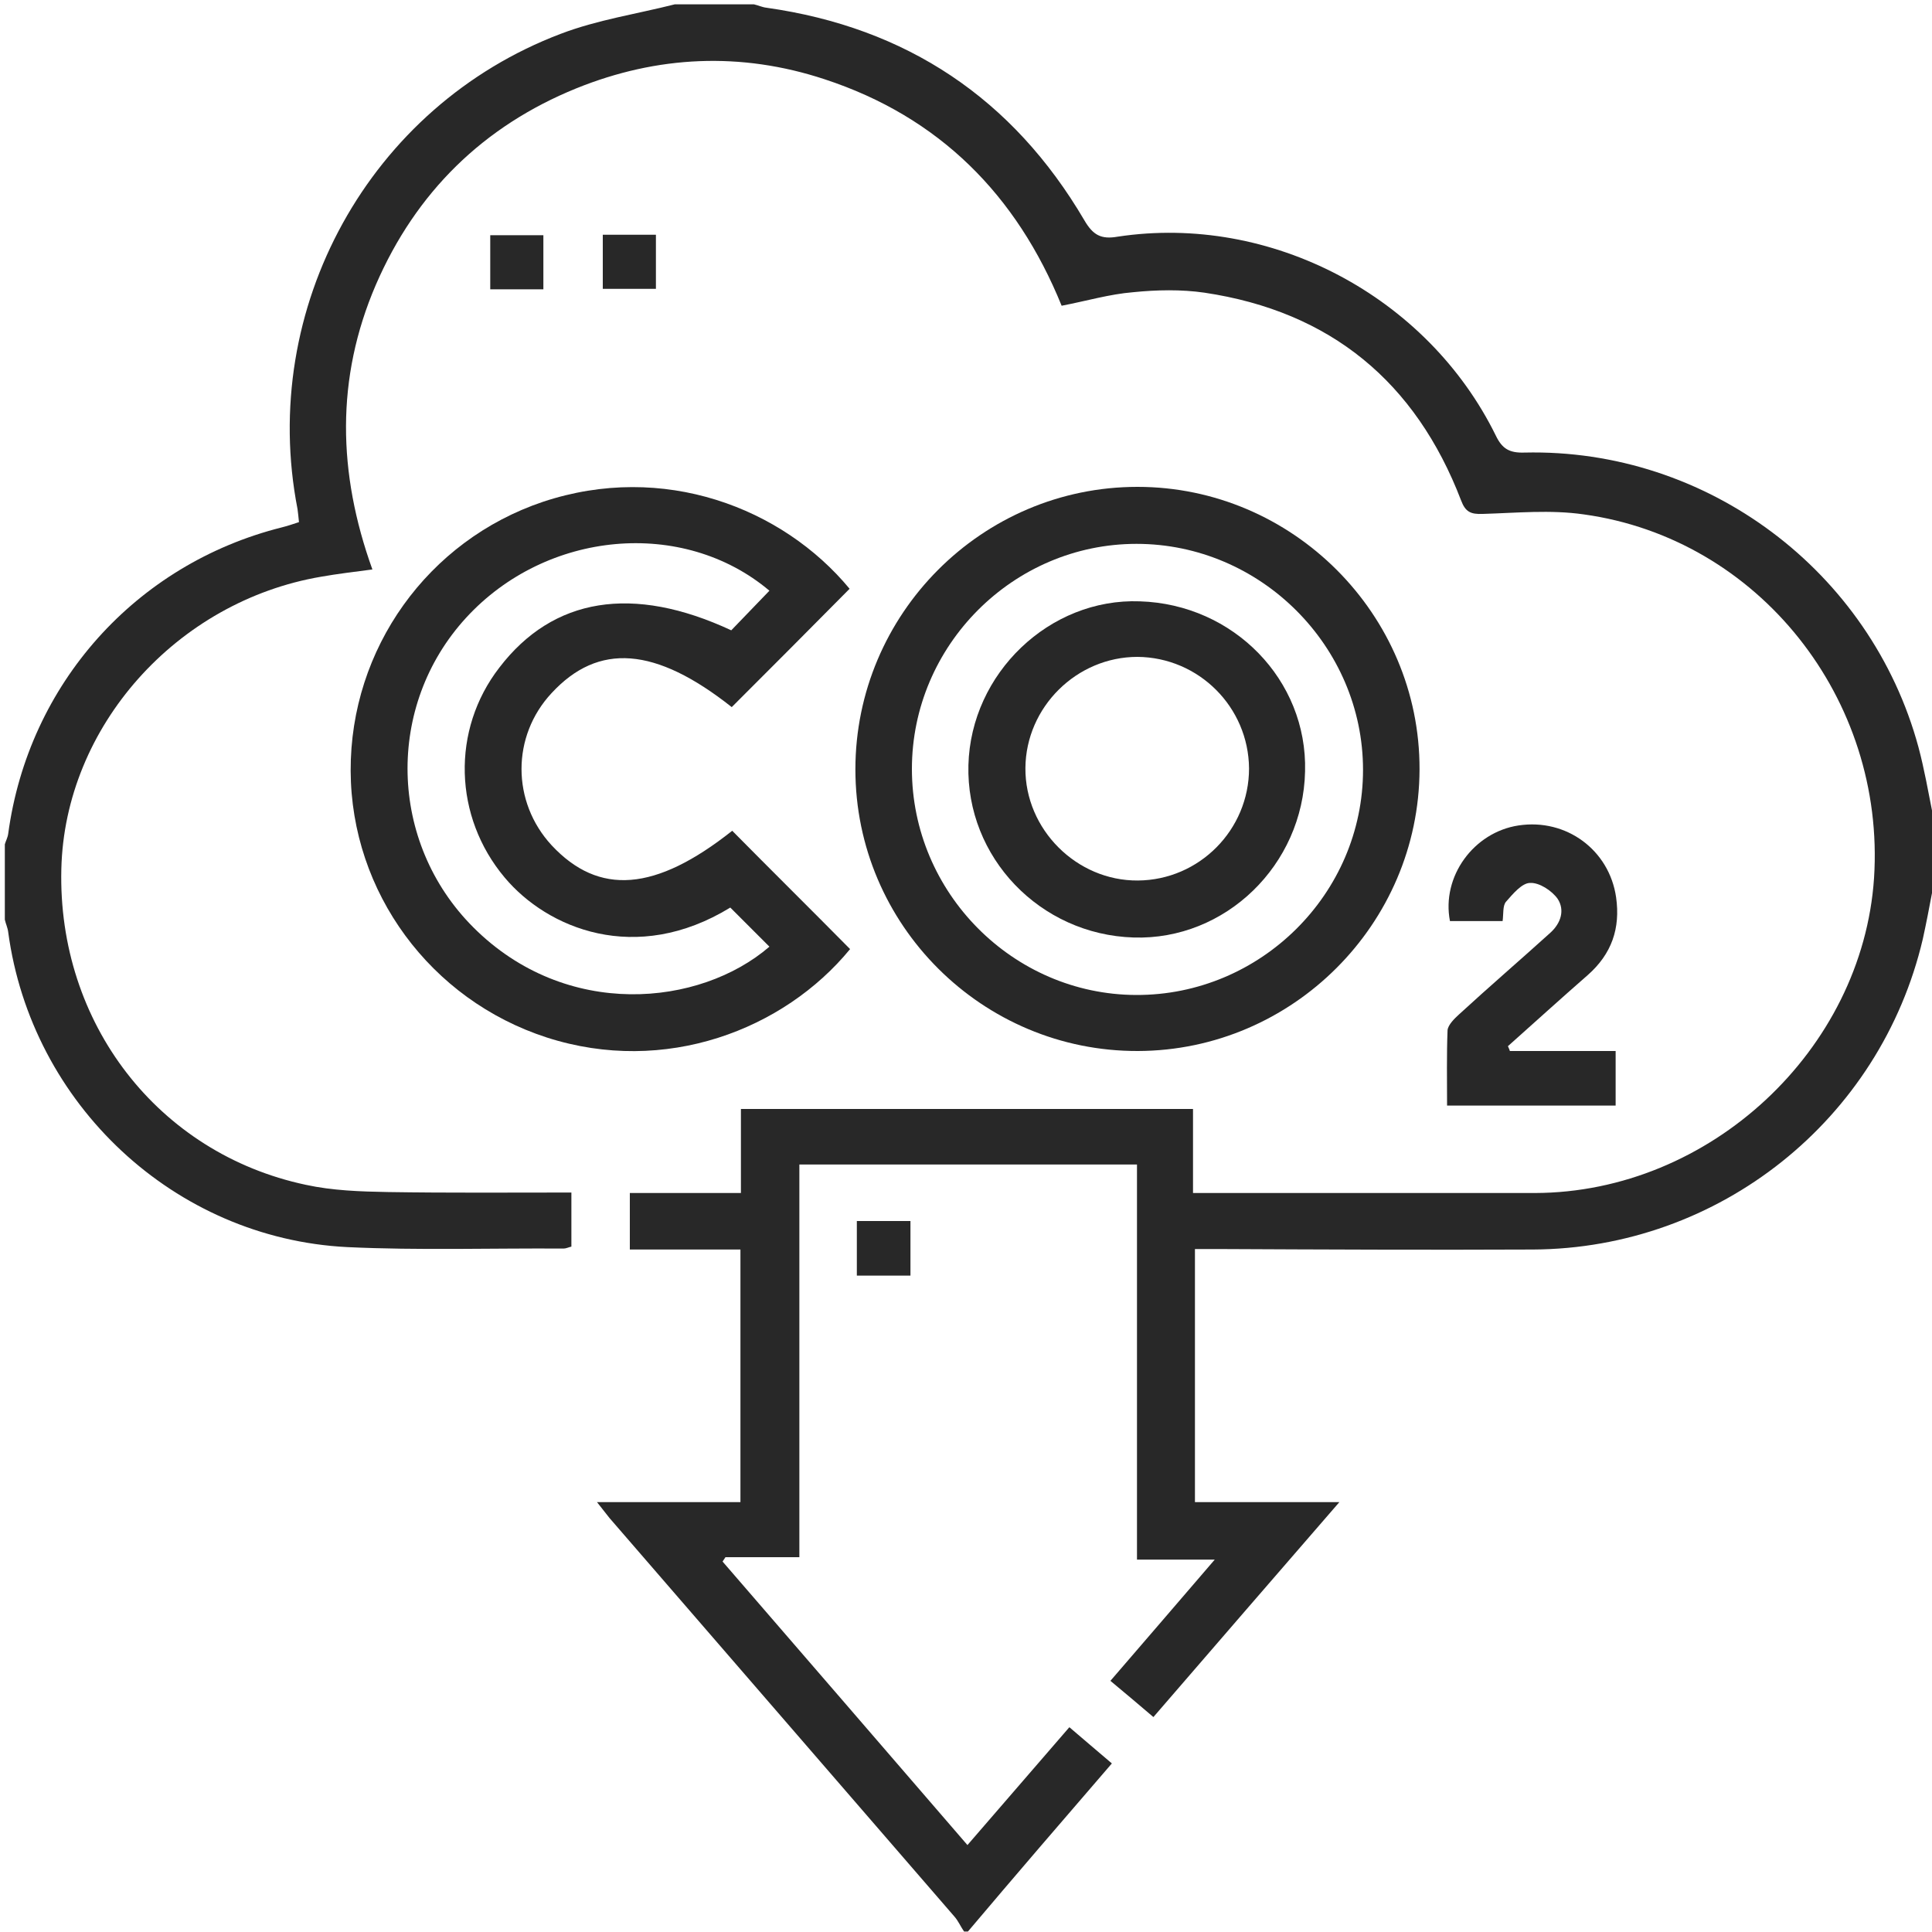 <?xml version="1.0" encoding="UTF-8"?> <svg xmlns="http://www.w3.org/2000/svg" xmlns:xlink="http://www.w3.org/1999/xlink" version="1.1" id="Layer_1" x="0px" y="0px" viewBox="0 0 400 400" style="enable-background:new 0 0 400 400;" xml:space="preserve"> <style type="text/css"> .st0{fill:#282828;} .st1{fill:none;stroke:#FFFFFF;stroke-width:0.5;stroke-miterlimit:10;} .st2{fill:#FFFFFF;} .st3{clip-path:url(#SVGID_2_);fill:#282828;} </style> <path class="st0" d="M400,184.9c-0.6,3.2-1.2,6.3-1.9,9.5c-8.8,37.5-42.2,64.1-80.7,64.3c-21.7,0.1-43.4,0-65.1-0.1 c-1.5,0-3.1,0-4.9,0V311h14.7h15.2c-13.2,15.2-25.7,29.7-38.5,44.5c-2.9-2.5-5.8-4.9-8.9-7.5c7.1-8.2,14.1-16.4,21.6-25.1h-16.1 v-41.2v-40.6h-69.9v81.3h-15.3c-0.2,0.3-0.4,0.6-0.6,0.9c16.8,19.4,33.6,38.9,50.7,58.7c7.1-8.2,14-16.2,21.1-24.4 c3,2.6,5.9,5,8.8,7.5c-10.1,11.7-20,23.2-29.8,34.8h-0.8c-0.7-1-1.2-2.2-2-3.1c-23.8-27.5-47.6-55-71.4-82.5 c-0.7-0.9-1.4-1.8-2.6-3.3h29.7v-52.3h-22.9V247h23v-17.4h93.6V247h4.6c22.1,0,44.2,0,66.2,0c36.2-0.1,67.8-29.6,70.2-65.2 c2.4-37.1-23.9-70.3-60.1-75.3c-6.9-1-14-0.3-20.9-0.1c-2.5,0.1-3.6-0.4-4.5-2.8c-9.4-24.5-27-39.1-53.1-43 c-4.8-0.7-9.9-0.6-14.8-0.1c-4.9,0.4-9.6,1.8-14.8,2.8c-9.3-22.9-25.3-39.1-49.1-46.9c-17.3-5.7-34.6-4.9-51.4,1.9 C100.1,26.1,86.1,39.8,77.8,59c-8.3,19.3-7.9,38.9-0.7,58.9c-3.8,0.5-7.2,0.9-10.6,1.5c-30,5.1-53.1,31.1-53.8,60.5 c-0.8,31.9,20,58.9,50.6,65.4c5.5,1.2,11.3,1.4,17,1.5c12.6,0.2,25.2,0.1,38,0.1v11.2c-0.5,0.1-1.1,0.4-1.6,0.4 c-14.9-0.1-29.9,0.4-44.8-0.3C36.1,256.4,6.5,228.6,1.7,193c-0.1-0.9-0.5-1.7-0.7-2.6v-15.6c0.2-0.7,0.6-1.4,0.7-2.2 c4.2-31,26.4-55.8,56.6-63.4c1.2-0.3,2.4-0.7,3.6-1.1c-0.1-1.1-0.2-1.9-0.3-2.7c-8.1-41.6,14.9-83.4,54.5-98.4 c7.6-2.9,15.7-4.1,23.6-6.1h16.4c0.9,0.2,1.7,0.6,2.6,0.7c29,4.1,51,18.8,65.8,44c1.8,3.1,3.5,4,6.9,3.4 c31.7-4.8,64.1,12.3,78.3,41.2c1.3,2.7,2.8,3.6,5.9,3.5c37.8-0.9,71.7,24.5,81.6,61c1.2,4.5,2,9.1,2.9,13.6V184.9z"></path> <path class="st0" d="M159.3,122.3c-17.9-15.1-46.2-12.5-62.8,5.6c-16.7,18.2-16.1,46.5,1.5,64.1c19.2,19.2,46.9,16.4,61.3,4 c-2.7-2.7-5.4-5.4-8.1-8.1c-19.6,12-37.9,4.3-46.7-6.2c-10.6-12.6-11.1-30.6-1.1-43.5c11.1-14.5,27.6-17.2,48-7.7 C153.9,127.9,156.5,125.2,159.3,122.3 M151.5,146.4c-15.8-12.5-27.6-13.4-37.3-2.9c-8.3,8.9-8.3,22.5,0,31.5 c9.8,10.5,21.5,9.6,37.4-3c8.1,8.2,16.3,16.3,24.4,24.5c-13.7,16.7-38.3,26.2-62.8,18.3c-24.1-7.8-40.5-30.1-40.6-55.2 c-0.1-25.3,16-47.7,39.8-55.7c24.9-8.3,49.6,1.2,63.5,18C167.8,130.1,159.7,138.2,151.5,146.4"></path> <path class="st0" d="M188.8,159.2c0,25.6,20.9,46.7,46.4,46.8c25.8,0.1,47-21,47-46.6c0-25.6-21.2-46.8-46.9-46.8 C209.8,112.6,188.8,133.6,188.8,159.2 M177.1,159.3c0-32.2,26.2-58.5,58.4-58.5c32.1,0,58.5,26.4,58.4,58.5 c-0.1,32-26.3,58.2-58.3,58.3C203.4,217.7,177.1,191.5,177.1,159.3"></path> <path class="st0" d="M312.6,217.6h21.9v11.3h-34.9c0-5.3-0.1-10.4,0.1-15.6c0.1-1.1,1.4-2.4,2.4-3.3c6.2-5.7,12.6-11.2,18.9-16.9 c2.2-2,3-4.7,1.5-7c-1.2-1.7-3.8-3.4-5.7-3.3c-1.7,0-3.6,2.3-5,3.9c-0.7,0.8-0.5,2.5-0.7,4h-10.9c-1.8-9.2,4.9-18.4,14.2-19.8 c9.9-1.5,18.8,5.1,20.2,14.9c0.9,6.4-0.9,11.7-5.9,16.1c-5.5,4.8-11,9.8-16.5,14.7C312.3,216.9,312.5,217.2,312.6,217.6"></path> <rect x="101.5" y="48.7" class="st0" width="11" height="11.2"></rect> <rect x="124.8" y="48.6" class="st0" width="11" height="11.2"></rect> <rect x="177.4" y="252.8" class="st0" width="11.1" height="11.3"></rect> <path class="st0" d="M258.6,159.1c-0.1-12.7-10.4-23-23.1-23.1c-12.6,0-23.1,10.4-23.2,23c-0.1,12.7,10.6,23.4,23.3,23.3 C248.3,182.2,258.6,171.8,258.6,159.1 M270.2,159.7c-0.4,19.4-16.5,35-35.5,34.4c-19.4-0.6-34.7-16.6-34.2-35.7 c0.5-19,16.8-34.6,35.5-33.9C255.4,125.1,270.7,140.8,270.2,159.7"></path> </svg> 